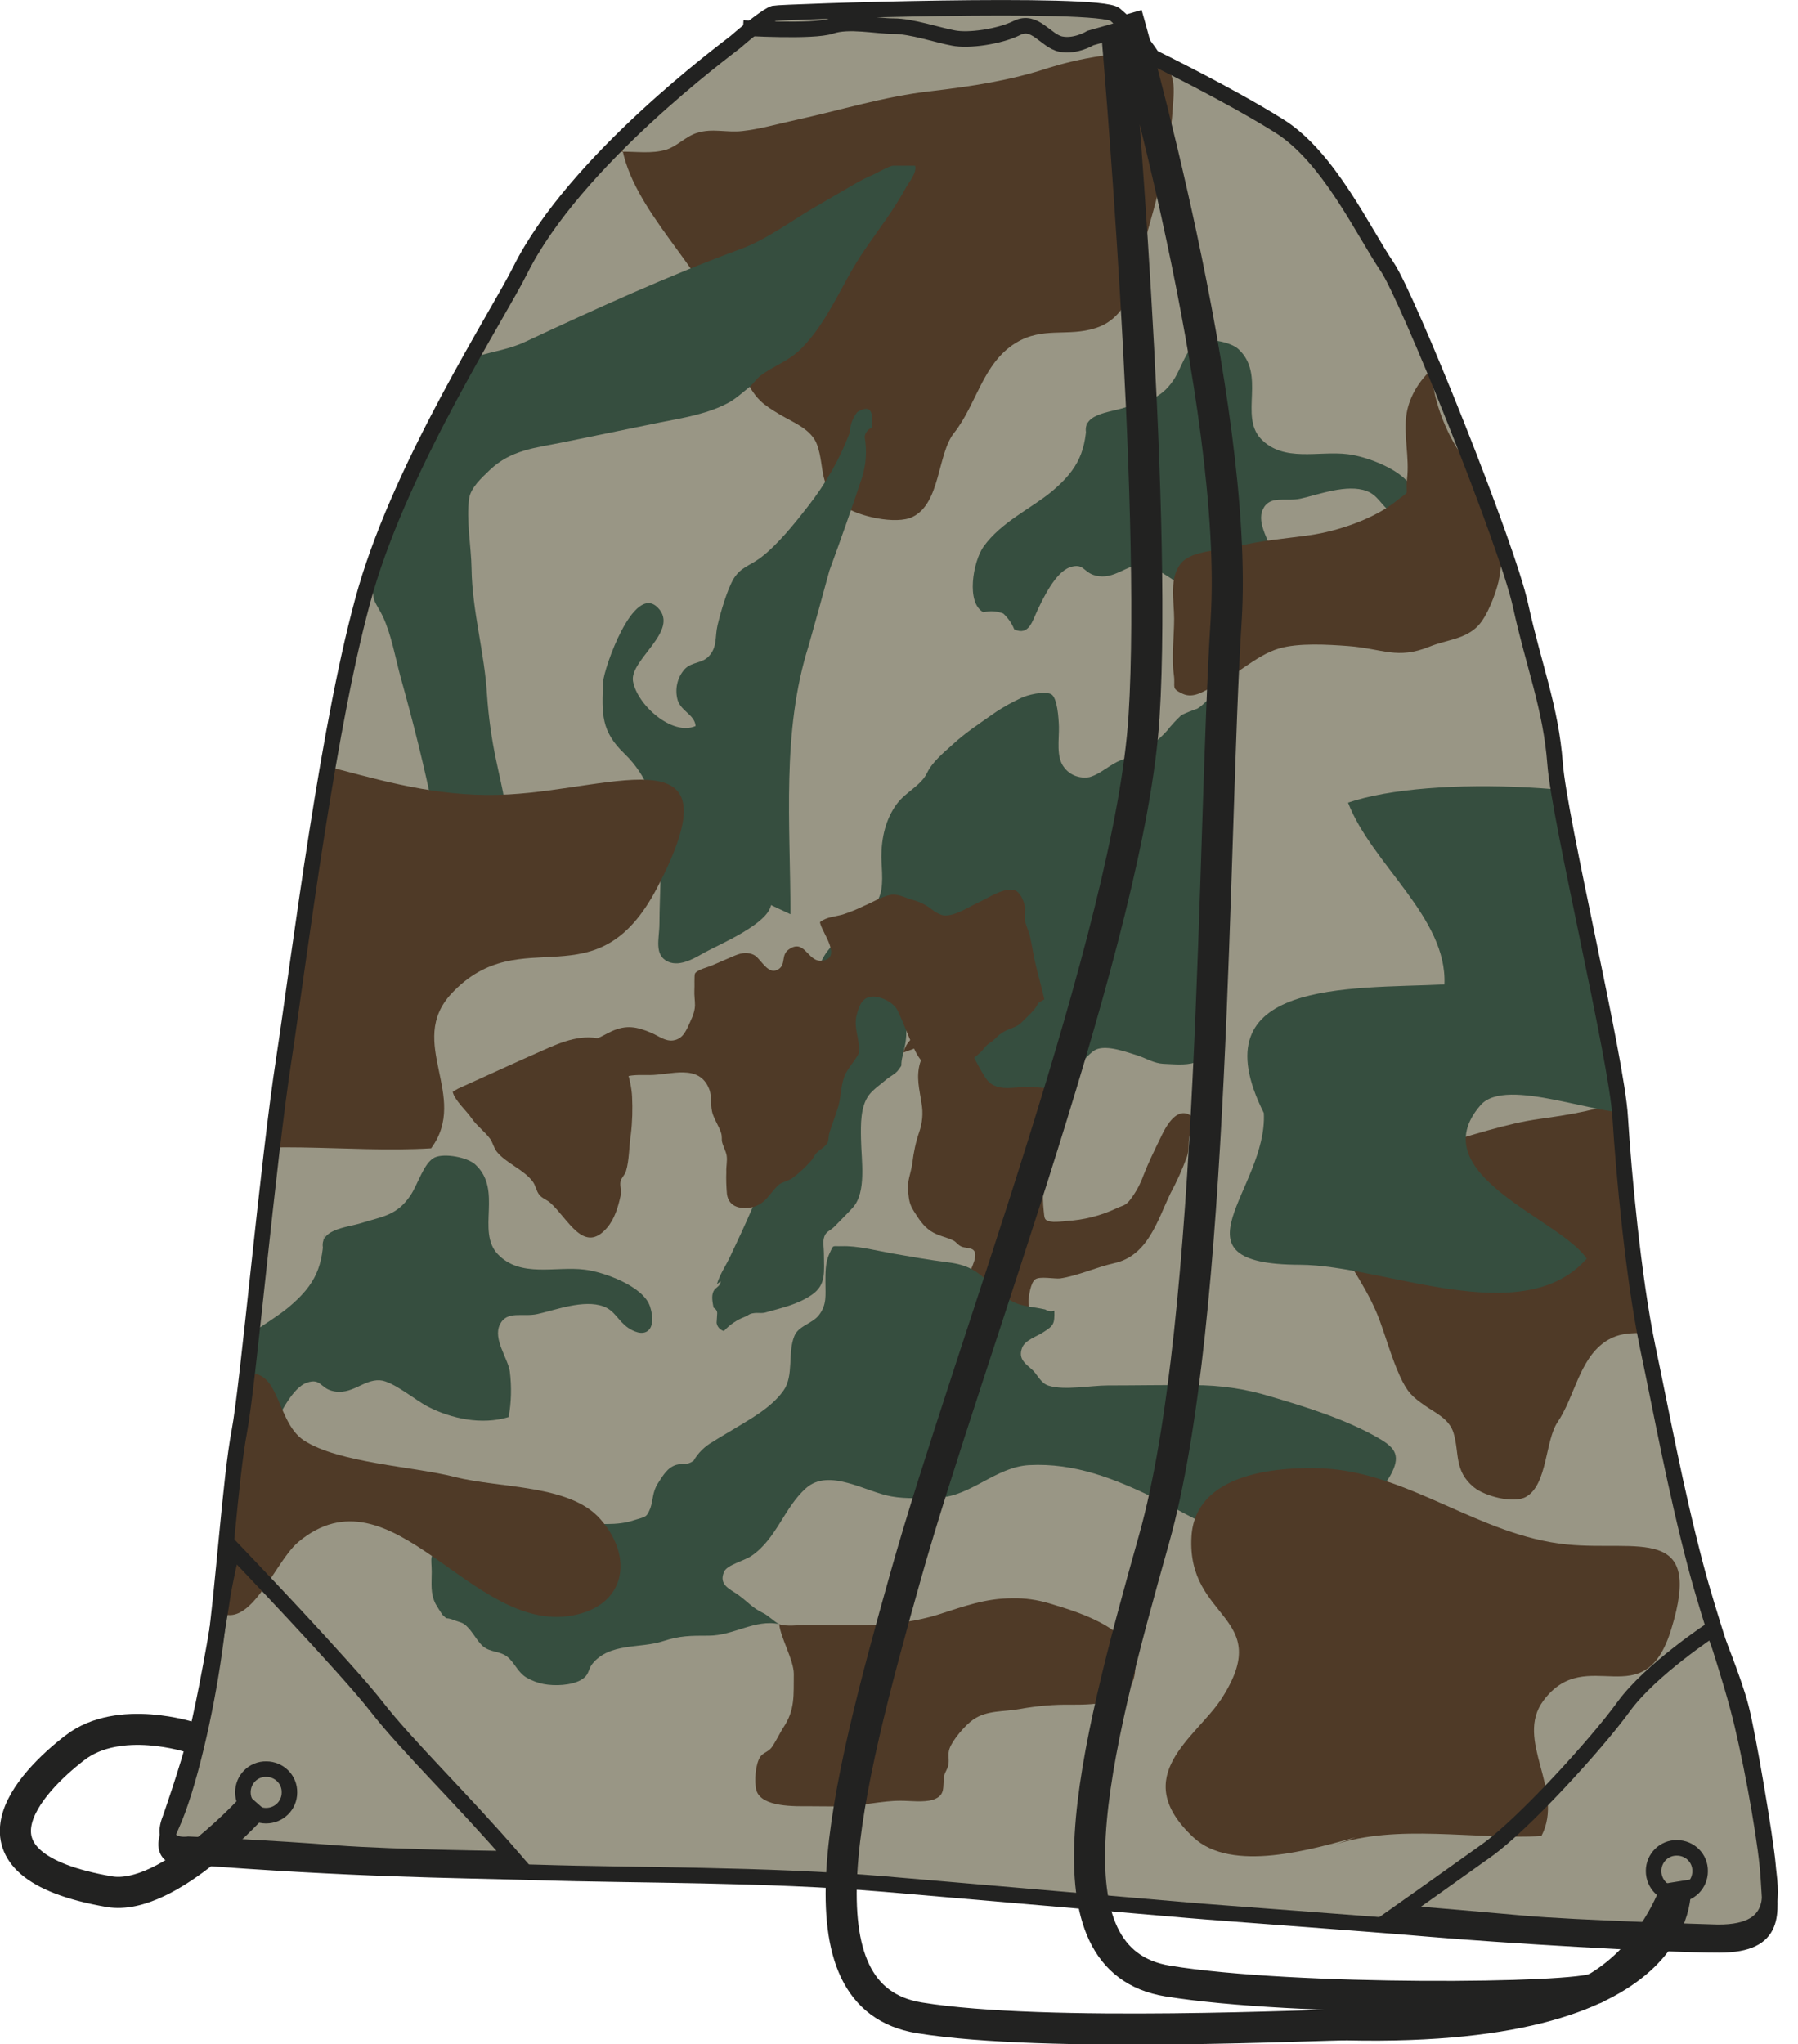 <?xml version="1.0" encoding="utf-8"?>
<!-- Generator: Adobe Illustrator 23.1.1, SVG Export Plug-In . SVG Version: 6.00 Build 0)  -->
<svg version="1.1" id="Layer_1" xmlns="http://www.w3.org/2000/svg" xmlns:xlink="http://www.w3.org/1999/xlink" x="0px" y="0px"
	 viewBox="0 0 591.4 672.4" style="enable-background:new 0 0 591.4 672.4;" xml:space="preserve">
<style type="text/css">
	.st0{fill:#999685;}
	.st1{clip-path:url(#SVGID_2_);}
	.st2{fill:#4F3A27;}
	.st3{fill:#364E3F;}
	.st4{fill:none;stroke:#222221;stroke-width:5.11;}
	.st5{fill:none;stroke:#222221;stroke-width:5.11;stroke-miterlimit:3.864;}
	.st6{fill:none;stroke:#222221;stroke-width:10.223;stroke-miterlimit:3.864;}
</style>
<title>70600 CMF LINE</title>
<path class="st0" d="M254.6,4.4c1.9-0.5,107-4.1,112.2,0.4c4.8,4.1,8.9,8.8,12.3,14c0,0,25,12.2,41.6,22.6
	c16.4,10.2,27.8,35,35.6,46.4c6.6,9.6,39.7,91.8,43.9,111.6c4.3,19.7,9.9,33.3,11.3,51.8s20.3,97.1,21.4,116.1
	c1.2,19,4.3,52.7,9,75.5c4.8,22.8,9,46.2,15.8,72.1c4.8,18.3,11.6,36.4,15.4,52.6c3.8,16.1,8.1,40.4,8.6,50.8s3.3,21.4-16.2,21.4
	s-73.1-3.3-95-5.2s-68.4-5.2-79.8-6.2s-60.3-5.2-99.8-8.6c-39.4-3.3-82.2-2.8-113.5-3.8c-31.3-0.9-59.8-0.9-115.9-5.2
	c0,0-10.9,2.4-5.2-10s11.4-37.5,14.2-57.5c2.9-20,5.3-57.1,8.2-72.3c2.9-15.2,9.4-88.6,14.7-122.8c5.2-34.2,14.7-112.1,27-154.4
	c12.4-42.3,43.6-90.5,50.7-104.8c18-36.1,68.1-72.9,70.8-75.1C246.5,9.8,252.7,4.9,254.6,4.4L254.6,4.4z"/>
<g>
	<g>
		<defs>
			<path id="SVGID_1_" d="M254.6,4.4c1.9-0.5,107-4.1,112.2,0.4c4.8,4.1,8.9,8.8,12.3,14c0,0,25,12.2,41.6,22.6
				c16.4,10.2,27.8,35,35.6,46.4c6.6,9.6,39.7,91.8,43.9,111.6c4.3,19.7,9.9,33.3,11.3,51.8s20.3,97.1,21.4,116.1
				c1.2,19,4.3,52.7,9,75.5c4.8,22.8,9,46.2,15.8,72.1c4.8,18.3,11.6,36.4,15.4,52.6c3.8,16.1,8.1,40.4,8.6,50.8s3.3,21.4-16.2,21.4
				s-73.1-3.3-95-5.2s-68.4-5.2-79.8-6.2s-60.3-5.2-99.8-8.6c-39.4-3.3-82.2-2.8-113.5-3.8c-31.3-0.9-59.8-0.9-115.9-5.2
				c0,0-10.9,2.4-5.2-10s11.4-37.5,14.2-57.5c2.9-20,5.3-57.1,8.2-72.3c2.9-15.2,9.4-88.6,14.7-122.8c5.2-34.2,14.7-112.1,27-154.4
				c12.4-42.3,43.6-90.5,50.7-104.8c18-36.1,68.1-72.9,70.8-75.1C246.5,9.8,252.7,4.9,254.6,4.4L254.6,4.4z"/>
		</defs>
		<clipPath id="SVGID_2_">
			<use xlink:href="#SVGID_1_"  style="overflow:visible;"/>
		</clipPath>
		<g class="st1">
			<path class="st2" d="M303.2,344c0.7,2.7,0.1,3.4-0.6,5.7c-1.3,4.7-0.2,8.4,0.5,13.1c0.6,3.3,0.3,6.6-0.8,9.7
				c-1.1,3.2-1.8,6.6-2.2,10c-0.5,3.6-1.8,6-1.4,9.4c0.3,2.8,0.4,4.1,1.9,6.5c1.6,2.5,3,4.8,5.5,6.5s5.2,1.9,7.8,3.3
				c0.6,0.4,1.2,1.3,2.3,1.8c1,0.5,3.1,0.4,3.9,1.1c1.9,1.6-0.6,5.7-1.3,8c-0.3,1.3-0.7,2.5-1.2,3.7c-0.6,1.2-1.4,1.7-1.9,2.5
				c-0.8,1.3-3.1,5.5-2.1,7s6.8,2.4,8.5,3c1.5,0.6,3.1,1.1,4.8,1.5c1.8,0.3,2.4-0.2,4-0.1c3.3,0.1,4.6,1.5,6.3-2
				c0.5-1.2,0.9-2.5,1.2-3.8c0.2-1.2-0.2-2.1-0.1-3.1c0.1-1.6,0.7-5.9,2.2-7s6.4-0.1,8.2-0.3c5.9-0.9,11.9-3.7,17.7-5
				c11.2-2.4,14.3-14.1,18.6-23c2.1-3.9,3.9-7.9,5.4-12c0.9-2.7,0.3-4.2,0.8-6.8c0.5-2.9,3.5-5.3-0.1-7.1c-4.6-2.3-8,4.7-9.5,7.9
				c-1.9,3.9-3.9,8-5.5,12.1c-1,2.8-2.4,5.4-4.2,7.8c-1.7,2.3-2.5,2-4.8,3.1c-5.1,2.4-10.7,3.8-16.3,4.1c-1.4,0.2-2.9,0.3-4.3,0.3
				c-3.2-0.3-2.9-1-3.2-3.6c-0.6-5.1,0-11.2,0.2-16.3c0-2.4,0.2-4.7,0.6-7c1-3.9,2.2-6.3,1.7-10.2c-0.7-4.7,0.4-10-0.8-14.6
				c-1.1-4-4.9-3.9-8.8-5.1c-3.5-1.2-7.1-2-10.8-2.1c-5-0.3-9.2-2.4-13.9-2.9c-6.7-0.6-12.2-1-14.4,6.1"/>
			<path class="st3" d="M235.8,422.4c1-3.4,3.1-6.3,4.5-9.4c4.7-9.8,9.1-19.7,12.9-29.9c2.1-5.4,1.8-3.2,4.9-6.1
				c2.4-2.1,4.5-4.5,6.4-7c1.9-2.8,4.2-7.1,4.9-10.6c0.5-2.4,0-4.6,0.4-7c0.8-4.3,3.3-6.9,2.3-11.5c-9.9-0.3-4.3-19.9-1.8-25
				c4.1-8.6,14.5-11.7,18.7-20.4c1.8-3.7,1-9.2,0.9-13.6c0-6.3,1.4-12.5,5.1-17.5c3-4,7.8-5.9,9.9-10.1c1.6-3.5,5.3-6.6,8.2-9.2
				c4.5-4.2,9.5-7.4,14.6-11c2.6-1.7,5.3-3.2,8.1-4.5c2-1,7.5-2.4,9.9-1.3c2.1,1.1,2.5,7.9,2.6,10.7c0.1,4.2-1,10,1.7,13.4
				c1.9,2.6,5.2,3.8,8.4,3.2c3.8-1.1,6.8-4.3,10.4-5.6c2.5-1,3.7-0.8,6.2-2.4c3.3-2,6.3-4.4,8.9-7.3c1.4-1.8,3-3.5,4.7-5.1
				c1.7-0.8,3.4-1.5,5.2-2.1c1.9-1.1,3.3-3,5-4.2c1.2-0.9,2.6-1.2,3.8-2.3c3.3,2,1.3,13.7,1.3,17.5c0,7.1,0.1,13.6-1,20.5
				c-0.3,2.4-0.7,4.7-1.3,7c-0.7,2.3-1.6,4.6-1.8,7c-0.3,3.5,0.1,7.2,0.1,10.8c-0.1,9.1,1.2,18.1,1.4,27.3c0.1,6.4,1,14.8,0.2,21.2
				c-0.5,4-4.9,10.4-8.6,11.6c-2.9,1-7.3,0.5-10.3,0.4c-3.1-0.2-5.4-1.7-8.3-2.7c-3.6-1.1-10.1-3.6-13.8-2c-1.4,0.6-4.3,3.6-5.1,5
				c-0.7,1.3,0.3,2.6-0.5,3.9c-1.1,1.2-2.4,2.2-3.8,3.1c-3.6,1.5-9.3,0.3-13.1,0.3c-4.7,0-10.6,1.9-13.8-2.9
				c-5.2-8-8-18.1-16.9-21.7c-1.9-0.8-5.6-2.2-7.5-0.8c-2.3,1.7-1.7,4.7-1.7,7.3c0,3.6-0.7,5.4-1.4,8.7c-0.6,3.2,0.4,1.6-1.2,3.8
				c-0.9,1.3-2.7,2.1-3.9,3.1c-1.8,1.6-4.4,3.3-5.8,5.2c-2.8,3.8-2.7,9.6-2.6,14.5c0.1,6.9,1.9,17.4-2.7,22.5
				c-1.9,2.1-3.8,3.9-5.7,5.9c-1.8,2-3.4,1.7-3.9,4.6c-0.2,1.2,0.1,3.2,0.1,4.5c0,6.1,0.9,10.3-4,13.7c-4.7,3.2-10,4.3-14.9,5.7
				c-1.5,0.5-2.6,0.1-4.1,0.3c-1.7,0.2-1.7,0.7-3,1.2c-2.6,1-5,2.6-6.9,4.7c-1.3-0.4-2.2-1.4-2.4-2.7c0.1-1,0.1-2.1,0.2-3.2
				c0-0.8-0.5-1.4-1.2-1.8c-0.3-1.7-0.8-3.8,0-5.4c0.7-1.4,2.1-1.4,2.4-3.3"/>
			<path class="st2" d="M204,43.1c0.6,22.5,24.2,41.3,32.8,61.6c3,7,5.1,13.7,8.7,20.5c3.2,6.2,5.4,7.8,11.1,11.2
				c4.4,2.6,10.4,4.8,12.2,10c2.6,7.4,0.2,14,8.8,20.1c4.6,3.3,17.2,6.2,22.6,3.5c9.2-4.5,8.1-20.7,13.6-27.6
				c7.4-9.3,9.4-22.9,20.3-29.6c9-5.5,17.1-1.9,26.3-4.9c12.3-3.9,13.5-19,16.1-28.4c3.9-13.7,8.4-29.4,9.2-43.5
				c0.4-5.7,1.7-12.9-5-16.5c-8.3-4.4-28.1,0.4-35.7,2.8c-12.7,4.2-25.3,6.1-38.9,7.7c-15.2,1.7-29.8,6.3-44.5,9.5
				c-5.5,1.2-11.8,3-17.4,3.6c-5.2,0.6-9.9-1-14.9,0.6c-3.5,1-6.6,4.4-10.1,5.5c-4.8,1.5-10,0.6-15.1,0.7"/>
			<path class="st2" d="M428.9,379.6c0.5,20,18.3,36.7,24.9,54.7c2.3,6.3,3.9,12.2,6.6,18.2c2.5,5.5,4.1,6.9,8.4,9.9
				c3.3,2.3,7.9,4.3,9.3,8.9c2,6.6,0.1,12.5,6.7,17.9c3.5,2.9,13.1,5.5,17.2,3.1c7-4,6.2-18.4,10.3-24.5c5.6-8.3,7.1-20.4,15.4-26.3
				c6.9-4.9,13-1.7,20-4.3c9.4-3.5,10.2-16.9,12.3-25.2c3-12.2,6.3-26.1,7-38.6c0.3-5.1,1.3-11.5-3.8-14.7
				c-6.3-3.9-21.3,0.3-27.1,2.5c-9.6,3.7-19.2,5.4-29.5,6.8c-11.6,1.6-22.6,5.6-33.8,8.5c-4.2,1.1-8.9,2.7-13.2,3.2
				c-3.9,0.5-7.5-0.9-11.3,0.5c-2.7,0.9-5,3.9-7.7,4.9c-3.7,1.3-7.6,0.6-11.5,0.6"/>
			<path class="st3" d="M301,54.5c0.6,2.4-1.9,5.2-2.9,7c-4.1,7.6-9.1,13.9-13.9,21c-7.2,10.4-11.7,23.3-20.8,32.3
				c-4.3,4.2-8.8,5.4-13.3,8.8c-1.1,0.8-2.3,2.6-3.6,3.7c-2,1.6-4.2,3.6-6.4,4.9c-7,3.9-15.1,5.2-22.8,6.7
				c-10.7,2.2-21.5,4.4-32.2,6.6c-9,1.8-17.1,2.5-24,9.1c-2.6,2.5-6.3,5.8-6.8,9.4c-1,7.1,0.7,15.8,0.8,23c0.2,14,4.3,27.7,5.1,41.7
				c0.5,7.2,1.5,14.4,3,21.4c1.9,9.3,4.6,18,3,27.4c-1.1,6.2-2.1,12.4-5.8,17.6c-1.9,2.6-4.8,7.4-8.6,7.2
				c-4.9-11.2-6.7-22.9-9.1-34.8c-3.1-15.3-6.8-30-11-45c-1.7-6.4-3-13.8-5.8-19.8c-1-2.1-2-3.3-2.9-5.5c-0.4-2.1-0.7-4.3-1-6.4
				c-1.1-2.6-2.5-5-4.2-7.1c-1.9-3-3.6-3.9-5.6-6c-6.1-6.5-9.6-16.2-9.9-25.2c-0.1-4.8,1.6-10.2,3-15.3c1.8-6.2,3.2-7,9.7-9.7
				c6.9-2.7,14.8-3.4,21.9-4.8c6.8-1.5,13.5-3.3,20.1-5.5c5.4-1.7,10.5-2.3,15.6-4.7c23.5-11,47.2-21.8,71.3-30.7
				c8.1-3,16.2-9,23.5-13.3c4.6-2.7,9.3-5.4,13.9-8.1c1.7-1,3.9-2.1,5.8-2.9c1.4-0.6,5.4-3,6.7-3"/>
			<path class="st2" d="M343.5,328.7c-1.3-5.8-3.1-11.4-4-17.2c-0.2-1.1-0.6-2.9-0.8-3.9c-0.6-1.6-1.1-3.2-1.6-4.8
				c0-1.4,0-2.8,0.1-4.2c-0.4-2.3-1.6-5.2-3.5-5.8c-3.5-1.1-9,2.8-12,4.1c-3.3,1.5-8.2,4.9-11.8,4.1c-1.2-0.4-2.3-1-3.3-1.8
				c-1.9-1.5-4-2.6-6.4-3.2c-2.6-0.7-4.8-2.2-7.6-1.6c-2.8,0.6-5.8,2.5-8.5,3.6c-2.2,1.1-4.5,2-6.9,2.8c-2.5,0.7-5.4,0.8-7.5,2.5
				c0.4,3.1,7.7,11.9,0.6,12.7c-4.7,0.5-5.6-7.6-11-3.6c-2.4,1.8-0.8,4.7-3.1,6.3c-2.5,1.7-4.3-0.6-5.8-2.3
				c-1.3-1.4-1.7-2.3-3.8-2.8c-2.3-0.5-4.2,0.4-6.3,1.3c-2,0.9-4,1.7-6,2.6c-1.3,0.6-4.9,1.4-5.7,2.7c-0.3,0.6-0.1,4.5-0.2,5.4
				c-0.1,1.7,0.2,3.4,0.2,5.1c-0.1,2.7-1.4,4.9-2.5,7.4c-1,2-2.1,3.7-4.6,4.1c-2.7,0.4-4.9-1.5-7.3-2.5c-4.7-2-8.2-2.7-13-0.5
				c-1.8,0.8-4.1,2.3-5.9,2.7c-1,0.1-1.4-0.5-2.4-0.3c-1,0.4-2,0.8-3,1.4c-1.4,0.6-5,1.4-5.7,2.7c-1,1.8,1,5.7,1.8,7.3
				c1.9,3.7,4,2,7.6,1.5c3.8-0.5,7.1,1.1,10.8,0c3.6-1.1,5.5-0.9,9.3-0.9c6.9,0,16.3-3.9,19.6,4.7c1,2.7,0.2,5.5,1.2,8.3
				c0.7,2,1.9,3.8,2.6,5.8c0.5,1.3,0.2,2.3,0.4,3.2c0.4,1.6,1.2,2.9,1.5,4.4c0.3,1.9-0.2,3.6-0.1,5.5c-0.1,2.4,0,4.8,0.2,7.2
				c0.6,4.5,4.8,5.2,8.7,4.3c1.9-0.6,3.5-1.7,4.7-3.2c1.1-1.2,2.6-3.3,3.9-4.3c1.2-0.8,2.8-1.1,4.1-1.9c2.3-1.7,4.3-3.6,6.2-5.7
				c0.8-0.8,1.1-1.9,1.9-2.7c1.2-1.2,2.6-1.8,3.5-3.2c0.5-0.8,0.4-2.1,0.6-3c0.9-3.1,2.2-6.2,3.1-9.3c0.9-3.3,0.8-7.7,2.4-10.7
				c0.8-1.4,1.7-2.7,2.7-4c1.9-2.8,1.9-2.7,1.5-6c-0.4-2.9-1.4-5.8-0.7-8.9c0.7-2.6,1.5-5.6,4.4-6.2c3.1-0.6,7.8,1.7,9.1,4.4
				c2.2,4.5,3.8,9.4,6.1,13.9c1,1.9,3.2,4.9,5.2,5.8c2.9,1.3,6.7-0.3,9.4-1.5c2.4-1,4.5-2.4,6.4-4.2c1.3-1.1,1.5-2.1,3.3-3.3
				c1.9-1.2,2.1-2,3.6-3c2.3-1.8,5.1-1.8,7-3.9c1.8-1.9,4.2-3.7,5.3-6.2"/>
			<path class="st3" d="M357.5,136.9c-0.2,11.1-2.5,17.2-11.6,24.8c-6.8,5.6-16.6,10-22.4,18.1c-3.5,5-5.8,18.6,0,21.6
				c2.2-0.6,4.4-0.4,6.5,0.4c1.6,1.5,2.8,3.2,3.6,5.2c4.9,2.3,6-2.9,7.7-6.4c1.8-3.8,5.9-12.4,10.6-14c4.6-1.6,4.4,1.7,8.4,2.7
				c6.3,1.6,10.2-3.8,15.6-3.5c4.3,0.2,11.9,6.7,15.9,8.7c7.6,3.9,17.6,6.1,26.5,3.4c0.9-4.9,1-10,0.4-14.9
				c-0.6-4.4-5.6-10.7-3.3-15.5c2.3-4.8,7.5-2.4,12.4-3.5c5.9-1.3,15.2-4.9,21.7-2.5c3.8,1.4,4.9,4.9,8.2,7.1
				c5.9,3.9,9.5,0.3,7.1-7.1c-2.2-6.7-15.4-11.4-21.5-12.1c-9.6-1.2-21.1,2.8-28.6-5.1c-7.1-7.6,1.8-21.1-7.4-29.5
				c-2.5-2.3-10-3.8-13.3-2.3c-3.6,1.7-5.5,8.8-8,12.5c-4.5,6.7-9.3,6.9-16.2,9.1c-4.8,1.6-14.7,2-12.3,9.3"/>
			<path class="st3" d="M106.5,405.2c-0.2,11.1-2.5,17.2-11.6,24.8c-6.8,5.6-16.6,10-22.4,18.1c-3.5,5-5.8,18.6,0,21.6
				c2.2-0.6,4.4-0.4,6.5,0.3c1.6,1.5,2.8,3.2,3.6,5.2c4.9,2.3,6-2.9,7.7-6.4c1.8-3.8,6-12.4,10.6-14s4.4,1.7,8.4,2.7
				c6.3,1.6,10.2-3.8,15.6-3.5c4.3,0.2,11.9,6.7,15.9,8.7c7.6,3.9,17.6,6.1,26.5,3.4c0.9-4.9,1-10,0.4-14.9
				c-0.6-4.4-5.6-10.7-3.3-15.5s7.5-2.4,12.4-3.5c5.9-1.3,15.2-4.9,21.7-2.5c3.8,1.4,4.9,4.9,8.2,7.1c5.9,3.9,9.5,0.3,7.1-7.1
				c-2.2-6.7-15.4-11.4-21.5-12.1c-9.6-1.2-21.1,2.8-28.6-5.1c-7.1-7.6,1.8-21.1-7.4-29.5c-2.5-2.3-10-3.8-13.3-2.3
				c-3.6,1.7-5.5,8.8-8,12.5c-4.5,6.7-9.3,6.9-16.2,9.1c-4.8,1.5-14.7,2-12.3,9.3"/>
			<path class="st2" d="M487.3,114.6c-11.3,0-22.6,9.9-24.6,21.2c-1.2,7,1,14.7,0.1,21.8c-0.7,6.1,1.6,3.1-3.8,7.4
				c-7.2,5.7-19,9.7-28,11c-8.3,1.2-16.2,1.7-24.3,3.8c-4.9,1.2-14.4,1.2-18,5.2c-4.3,4.8-2.5,12.6-2.5,18.5s-0.9,12.6-0.1,18.4
				c0.6,4.3-1.1,4.4,2.9,6.3c3.7,1.7,7.2-1.1,9.9-2.3c7.1-3.2,14.2-10.4,21.8-12.6c6.4-1.9,16.1-1.3,22.8-0.8
				c11.5,0.9,16,4.5,26.7,0.2c5.6-2.3,11.7-2.4,16-6.9c3.1-3.3,5.7-10.4,6.7-14.5c1.5-7,1.6-17.7,0.7-24.8
				c-1.3-9.7-6.5-9.8-12.5-16.6c-6.1-6.9-17.6-35.4-2.9-38.4"/>
			<path class="st2" d="M150.6,358.1c9.3-4.2,18.6-8.5,27.9-12.6c6.2-2.8,13.6-5.9,20.6-3.3c5.8,2.1,8.6,13.5,8.8,18.5
				c0.2,4.1,0.1,8.3-0.4,12.4c-0.6,3.7-0.5,8.6-1.6,12.1c-0.3,1.2-1.5,2.1-1.8,3.4c-0.3,1.4,0.4,3.1,0,4.8c-0.8,3.7-2,7.6-4.4,10.4
				c-7.6,8.9-12.7-2.7-18.6-8.1c-1.2-1.1-2.6-1.4-3.7-2.7c-1-1.2-1.2-3.1-2.2-4.4c-2.9-3.9-8.9-6.1-11.8-9.8
				c-0.9-1.1-1.3-2.9-2.1-4.1c-1.7-2.4-4.5-4.4-6.2-6.9s-5.6-5.9-6.2-8.7"/>
			<path class="st3" d="M260,300.7c0-29.7-3-60,6-88.4c2.3-8.2,4.6-16.4,6.8-24.6c3.7-10.1,7.3-20.3,10.7-30.5
				c1.4-4.3,1.7-9,0.9-13.5c0.2-1.4,1.1-2.6,2.5-3.1c-0.1-2.6,0.9-8.5-4.9-5.1c-1.5,1.9-2.4,4.3-2.5,6.8
				c-3.3,8.7-7.9,16.8-13.7,24.2c-4.2,5.4-10,12.7-15.7,17c-3.7,2.7-6.3,3-8.7,6.7c-2.2,3.6-4.4,11.3-5.4,15.5
				c-0.9,3.9,0,7-2.8,10.1c-2.3,2.5-5.6,1.8-8,4.3c-2.5,2.8-3.3,6.7-2.3,10.2c1.2,3.7,5.6,4.8,5.9,8.5c-7.7,3.4-19.3-7-20.6-14.8
				c-1.1-7,15.5-16.6,8.2-24.1c-8-8.3-17.8,20.1-18,24.3c-0.5,10.7-0.7,16.3,7,23.7c15.1,14.6,11.6,36,11.5,55.9
				c0,4.9-1.9,10.3,2.8,12.5c4.2,1.9,9.3-1.5,12.4-3.2c4.8-2.6,20.4-9.2,21.5-15.4"/>
			<path class="st3" d="M415.7,366.1c-22-44,28.1-40.8,59.4-42.3c1-22-23.9-39.5-31.7-59.8c27.3-9.3,90.5-6.2,117.7,6.4
				c10.7,4.9,14.6,7.1,20.5,21.1c-30.7,9.1-13.7,36.8,9.8,47c-3.9,11.8-37.7,25.7-51.8,27.6c-12.9,1.7-44.1-12.3-52.6-2.6
				c-19.8,22.8,26.4,37.5,34.9,50.5c-21.2,24-66.7,2.1-94.3,2C383,415.9,417,391.2,415.7,366.1"/>
			<path class="st2" d="M257.6,568.3c-1.2,1.9-2.6,4.9-3.9,6.6c-1,1.3-2.7,1.6-3.6,2.9c-1.6,2.3-2.1,8.1-1.3,11.1
				c1.7,5.6,12.8,5.2,17.6,5.2c3.6,0,7.2,0.1,10.8,0c6.4-0.1,12.5-1.8,19-1.8c3.3,0,7.4,0.6,10.6-0.3c4.5-1.5,3.1-4.3,3.8-8
				c0.2-1.2,1.2-2.2,1.4-3.9c0.2-1.8-0.3-3.1,0.3-4.9c1-2.9,5.1-7.7,7.8-9.6c4.6-3.2,10.2-2.5,15.4-3.5c5.6-1,11.2-1.5,16.8-1.4
				c8.5,0,19.7-0.2,21-10.5c1.8-13.8-17.4-19.6-28.1-22.8c-4-1.2-8.1-1.8-12.2-1.7c-8.8,0-15.8,2.6-24.2,5.3
				c-14.6,4.6-28.9,3.4-44.1,3.5c-1.7,0-6.3,0.6-8.4-0.3c0.4,4.4,4.8,11.8,4.8,16.4C261,557.5,261.6,562.4,257.6,568.3z"/>
			<path class="st3" d="M452.7,472.6c-10.5-5.9-23.3-9.9-34.9-13.3c-8.1-2.5-16.6-3.7-25.1-3.7c-9.4-0.1-18.9,0.1-28.4,0.1
				c-5.5,0-14.1,1.7-19.3,0.1c-2.5-0.7-3.5-3.2-5.2-5c-2.2-2.1-5.1-3.6-3.6-7.5c1-2.6,4.9-3.7,7.1-5.2c3.3-2.1,3.6-2.7,3.5-7
				c-1,0.4-2.1,0.2-3-0.4c-2.2-0.5-4.9-0.8-7.1-1.3c-4.4-0.9-7.7-3.9-10.9-7.1c-4.4-4.3-7.5-6.3-14-7.1c-6.3-0.8-12.5-1.9-18.8-3
				c-4.9-0.9-11.2-2.5-16.1-2.3c-3.4,0.1-2.6-0.7-4.1,2.5c-1.4,2.9-1.3,6.6-1.3,9.6c0,4,0.5,7.1-2.1,10.5c-2.2,2.9-6.7,3.5-8.1,6.9
				c-2.3,5.5-0.1,13.1-3.6,18c-4.1,5.8-11.4,9.6-17.1,13.1c-2,1.2-4.1,2.4-6.1,3.7c-2.7,1.5-4.9,3.7-6.4,6.3
				c-2.4,1.6-2.9,0.6-5.6,1.3c-3,0.9-4.4,3.5-6.1,6.1c-1.9,3-1.5,5.4-2.5,8.2c-1.3,3.2-1.6,2.7-5.3,3.9c-5.9,2-11.7,1-17.8,1.2
				c-5.6,0.2-3.8,0.8-6.3,5.4c-0.7,1.5-3.2,5.8-4.3,6.7c-1.6,1.2-8.2,0.5-10.2,0.3c-3.5-0.4-2.9-1.7-5.5-3.2
				c-2.4-1.4-7.4-0.4-10.2-0.4s-6-0.4-8.8,0c-4.7,0.7-3.5,2.5-3.5,7c0,3.8-0.5,7.1,1.3,10.6c0.7,1.2,1.4,2.3,2.2,3.5
				c2.1,2,0.6,0.6,3.6,1.7c3.1,1.2,3.2,0.6,5.6,3.4c1.3,1.6,2.8,4.2,4.3,5.4c2.4,1.9,5.2,1.4,7.7,3.2c2.6,2,3.4,5.1,6.5,7
				c1.7,1,3.6,1.7,5.6,2.1c3.6,0.7,9.2,0.5,12.4-1.4c2.7-1.6,2.1-3.2,3.6-5.2c5.7-7.1,15.8-5,23.3-7.5c5.6-1.8,8.9-1.8,15-1.8
				c8.2,0,15.2-5.5,23.2-3.8c-1.7-0.8-3.5-2.8-5.4-3.7c-3.4-1.6-5.1-3.8-8.2-6c-2.5-1.8-6.5-3.2-4.5-7.6c1-2.2,6.5-3.5,8.9-5.1
				c8.3-5.6,10.8-15.9,18-22.3c7.6-6.8,19.8,1.3,28.1,2.7c4.9,0.9,10.3,0.5,15.3,0.4c10.7-0.3,19-10.1,30-10.7
				c15-0.8,28.2,4.5,41.6,11c14.1,6.9,27.9,16.4,44,15.5c5.3-0.4,10.4-2.1,14.8-4.9c5.5-3.6,10.3-9.3,14.9-13.8c1.7-1.5,3-3.3,4-5.3
				C460.9,478.2,458.4,475.8,452.7,472.6z"/>
			<path class="st2" d="M446,604.3c-14.3,3.9-40.9,11.9-53.5,0c-21.6-20.2,1-32.8,9.3-45.6c17.7-27.5-11.5-25.6-9.9-53.3
				c1.2-20.6,27.4-23.1,43.4-22.4c28.2,1.4,51.3,22.1,80.1,25c23.2,2.3,45-6.7,34.3,27.9c-8.9,29.1-27.8,4.4-42,23.4
				c-9.8,13.1,7.2,29.4-0.7,44.6c-21.8,1.3-47.7-4.2-68.4,3"/>
			<path class="st2" d="M68.3,378.7c-15.6,3.9-42.7,11.4-54.7,0.5c-20-18.2,1.3-31.2,9.5-44.3c19.2-30.3-11.3-25-9.4-54.4
				c1.4-22.9,30-30.9,48.5-33.4c35-4.6,63.9,16.5,105.1,14.2c36-2,75.5-20.4,48.9,30.6c-20.2,38.8-44.5,10.1-67.7,34.9
				c-15,16.1,6,33.7-6.7,50.9c-28,1.7-58.4-3.7-81.8,3.7"/>
			<path class="st2" d="M56.2,491.3c-7.4,0-22.3,3.2-27.6-2.5c-6.2-6.7-2.6-14.5,5.3-15.8c-1.1-24.5,43,5.1,42.5-19.4
				c16.2-8.2,13.3,13.5,23.6,20.2c11.4,7.4,36.3,8.6,49.6,12c14.9,3.8,37.9,2.4,47.9,13.9c11.2,12.7,8.2,28.6-9.4,31.7
				c-33.2,5.9-59.2-49.9-90-24.2C89,514.9,80,544,66.6,524.8c-8-11.4,9.8-32.6-14.4-33.5"/>
		</g>
	</g>
</g>
<path class="st4" d="M254.6,4.4c1.9-0.5,107-4.1,112.2,0.4c4.8,4.1,8.9,8.8,12.3,14c0,0,25,12.2,41.6,22.6
	c16.4,10.2,27.8,35,35.6,46.4c6.6,9.6,39.7,91.8,43.9,111.6c4.3,19.7,9.9,33.3,11.3,51.8s20.3,97.1,21.4,116.1
	c1.2,19,4.3,52.7,9,75.5c4.8,22.8,9,46.2,15.8,72.1c4.8,18.3,11.6,36.4,15.4,52.6c3.8,16.1,8.1,40.4,8.6,50.8s3.3,21.4-16.2,21.4
	s-73.1-3.3-95-5.2s-68.4-5.2-79.8-6.2s-60.3-5.2-99.8-8.6c-39.4-3.3-82.2-2.8-113.5-3.8c-31.3-0.9-59.8-0.9-115.9-5.2
	c0,0-10.9,2.4-5.2-10s11.4-37.5,14.2-57.5c2.9-20,5.3-57.1,8.2-72.3c2.9-15.2,9.4-88.6,14.7-122.8c5.2-34.2,14.7-112.1,27-154.4
	c12.4-42.3,43.6-90.5,50.7-104.8c18-36.1,68.1-72.9,70.8-75.1C246.5,9.8,252.7,4.9,254.6,4.4L254.6,4.4z"/>
<path class="st5" d="M244.4,9.2c0,0,23.1,1.4,28.9-0.6c5.9-2,14.8,0,20.6,0c5.9,0,14.7,3,19.7,3.9c4.9,1,15-0.4,20.9-3.3
	c5.9-3,9.5,4.3,14.4,5.3s9.8-2,9.8-2l13.7-3.9"/>
<path class="st4" d="M76.5,509.4c0,0,37.3,39,47.4,52s28.2,30.4,45.1,50c0,0-38.9-0.4-58.6-1.9c-19.6-1.6-48.4-2.9-48.4-2.9
	s-10.1,1.6-6-8.5c0,0,5.7-16.2,8.6-27.5c2.9-11.4,7-34.9,8.2-42.8C73.9,519.8,76.5,509.4,76.5,509.4L76.5,509.4z M460.2,629.1
	c0,0,16.7-11.8,28.7-20.4c12-8.5,36.2-35,45.1-47.3c8.9-12.3,29.4-25.7,29.4-25.7s7,17.1,9.2,25.7c2.3,8.6,8.2,43.7,8.9,51.9
	c0.6,8.2,5.1,23.4-18.7,22.2c0,0-44.3-1.3-62.1-2.9C483.1,631,460.2,629.1,460.2,629.1L460.2,629.1z"/>
<path class="st6" d="M370.6,4.7c0,0,37.2,128.5,32.7,199.5s-3.4,229.9-23.7,302c-20.3,72.1-37.2,138.6,4.5,145.4
	c41.7,6.8,134.7,5.9,140.9,2.3c19.2-11.3,25.9-31.6,25.9-31.6 M367.3,10.3c0,0,13.5,154.4,9,225.4s-58.1,210.4-78.4,282.6
	c-20.3,72.1-37.2,138.6,4.5,145.4c41.7,6.8,133.7,2.1,140.9,2.3c115.6,2.5,107.7-47,107.7-47 M84.4,592.9c0,0-28.8,32.7-48.5,29.3
	c-51.8-9-25.9-36.1-11.3-47.3c14.6-11.3,38.3-3.4,38.3-3.4"/>
<path class="st5" d="M79.9,589.5c0-4.2,3.4-7.7,7.7-7.6c4.2,0,7.7,3.4,7.6,7.7c0,4.2-3.4,7.6-7.7,7.6
	C83.3,597.2,79.9,593.8,79.9,589.5L79.9,589.5z M543.9,615.4c0-4.2,3.4-7.7,7.7-7.6c4.2,0,7.7,3.4,7.6,7.7c0,4.2-3.4,7.7-7.7,7.6
	l0,0C547.3,623.1,543.9,619.7,543.9,615.4z"/>
</svg>
